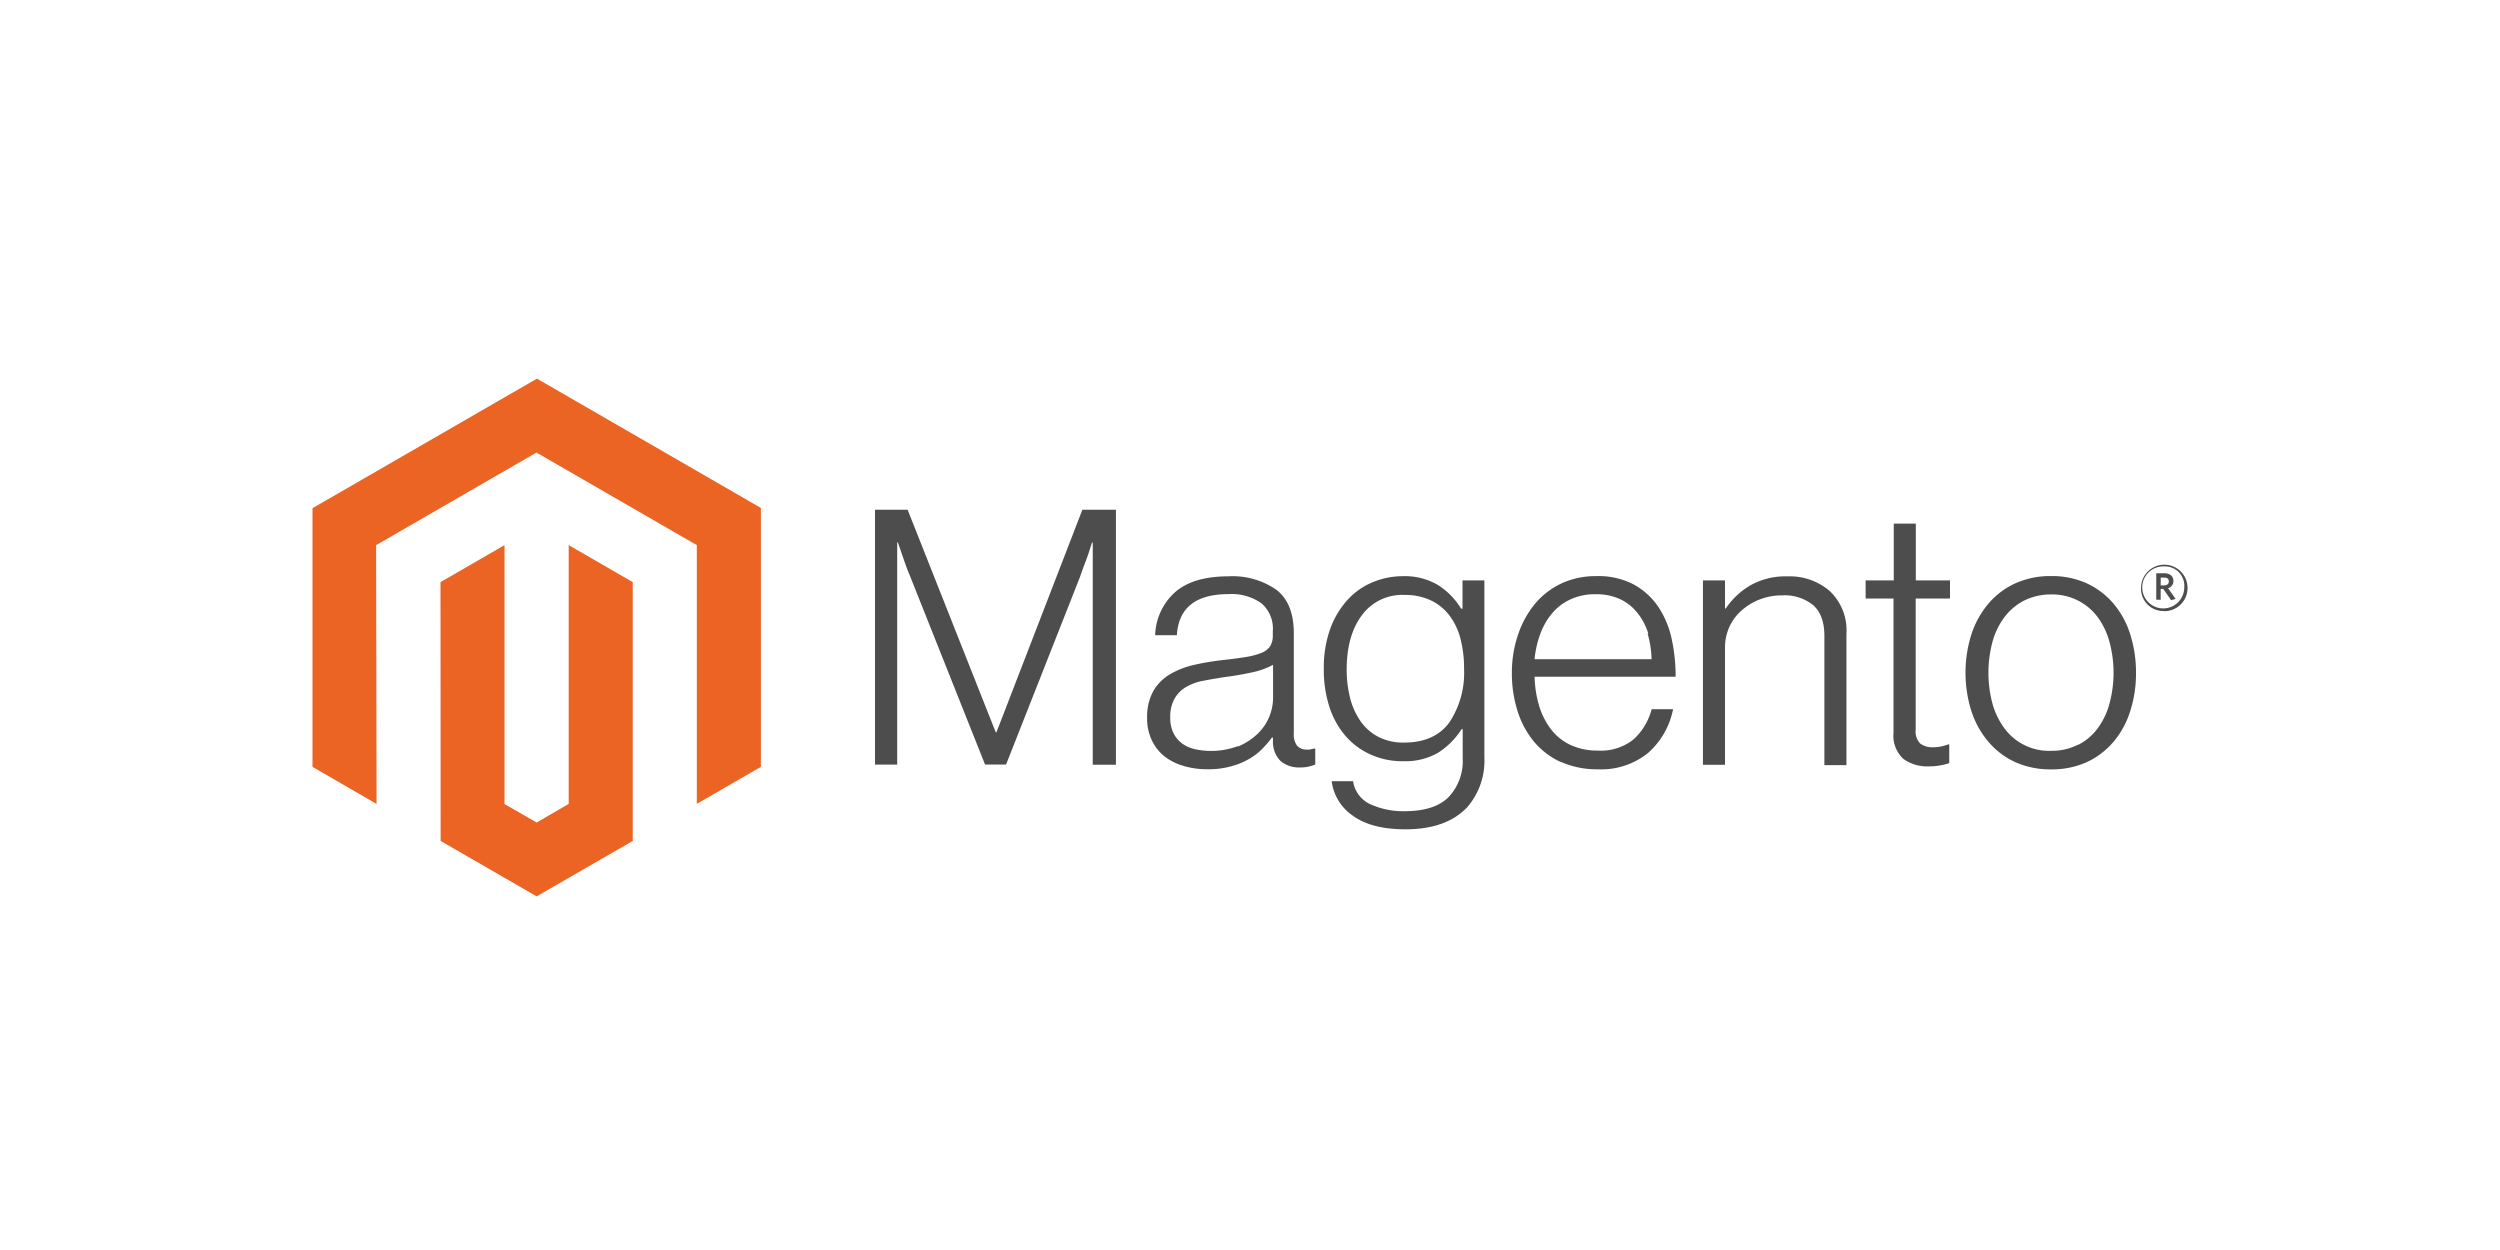 <svg id="Canaux" xmlns="http://www.w3.org/2000/svg" viewBox="0 0 400 200">
  <defs>
    <style>
      .cls-1 {
        fill: #eb6424;
      }

      .cls-2 {
        fill: #4e4d4d;
      }
    </style>
  </defs>
  <title>Magento</title>
  <g id="Magento">
    <polygon class="cls-1" points="85.91 60.58 50 81.31 50 122.7 60.25 128.63 60.18 87.22 85.83 72.41 111.49 87.22 111.49 128.61 121.74 122.7 121.74 81.27 85.91 60.58"/>
    <polygon class="cls-1" points="90.99 128.62 85.87 131.6 80.72 128.65 80.72 87.22 70.48 93.14 70.5 134.55 85.86 143.42 101.24 134.55 101.24 93.14 90.99 87.22 90.99 128.62"/>
    <path class="cls-2" d="M145.22,81.56l14.1,35.61h.11l13.75-35.61h5.37v40.8h-3.71V86.81h-.12c-.19.64-.4,1.29-.62,1.93s-.42,1.12-.66,1.77-.47,1.25-.65,1.82l-11.82,30h-3.36l-11.94-30c-.22-.53-.46-1.11-.69-1.73s-.44-1.24-.63-1.81-.46-1.35-.69-2h-.11v35.55H140V81.56Z"/>
    <path class="cls-2" d="M189.33,122.53a8.87,8.87,0,0,1-3.05-1.54,7.18,7.18,0,0,1-2-2.57,8.08,8.08,0,0,1-.74-3.59,8.5,8.5,0,0,1,1-4.28,7.5,7.5,0,0,1,2.63-2.65,13.63,13.63,0,0,1,3.85-1.51,41.32,41.32,0,0,1,4.71-.79c1.44-.16,2.67-.32,3.68-.49a11.47,11.47,0,0,0,2.45-.66,3,3,0,0,0,1.37-1.06,3.33,3.33,0,0,0,.42-1.8V101a5.34,5.34,0,0,0-1.83-4.48,8.24,8.24,0,0,0-5.24-1.46q-7.89,0-8.28,6.57h-3.48a9.64,9.64,0,0,1,3.16-6.85q2.88-2.56,8.59-2.57a12.25,12.25,0,0,1,7.64,2.15q2.81,2.15,2.8,7v16a3,3,0,0,0,.49,1.91,1.92,1.92,0,0,0,1.45.66,4,4,0,0,0,.6,0l.72-.17h.17v2.57a8.41,8.41,0,0,1-1,.31,5.75,5.75,0,0,1-1.43.15,4.54,4.54,0,0,1-3.09-1,4.31,4.31,0,0,1-1.25-3.16V118h-.16a15,15,0,0,1-1.51,1.77,9.83,9.83,0,0,1-2.14,1.66,11.79,11.79,0,0,1-2.92,1.19,13.54,13.54,0,0,1-3.76.46,13.35,13.35,0,0,1-3.82-.53m8.7-3.1a10.1,10.1,0,0,0,3.11-2,8,8,0,0,0,2.52-5.77v-5.31a12.19,12.19,0,0,1-3.46,1.23q-2,.44-4.2.72c-1.26.19-2.41.39-3.48.6a8.47,8.47,0,0,0-2.77,1,5,5,0,0,0-1.85,1.86,5.84,5.84,0,0,0-.69,3,5.47,5.47,0,0,0,.54,2.57,4.76,4.76,0,0,0,1.43,1.66,5.57,5.57,0,0,0,2.08.88,12.2,12.2,0,0,0,6.77-.51"/>
    <path class="cls-2" d="M216.44,130.5a7.86,7.86,0,0,1-3.37-5.51h3.42a4.84,4.84,0,0,0,2.77,3.69,12.62,12.62,0,0,0,5.51,1.11q4.74,0,7-2.25a8.36,8.36,0,0,0,2.26-6.2v-4.68h-.17a12.33,12.33,0,0,1-3.83,3.82,10.54,10.54,0,0,1-5.54,1.31,12.24,12.24,0,0,1-5.25-1.09,11.48,11.48,0,0,1-4-3,13.4,13.4,0,0,1-2.55-4.65,19.16,19.16,0,0,1-.88-6,18.33,18.33,0,0,1,1-6.36,14,14,0,0,1,2.74-4.65,11.26,11.26,0,0,1,4-2.85,12.52,12.52,0,0,1,4.87-1,10.4,10.4,0,0,1,5.65,1.41,11.6,11.6,0,0,1,3.71,3.79H234V92.86h3.5v28.36a11.33,11.33,0,0,1-2.74,7.93c-2.24,2.37-5.54,3.54-9.87,3.54-3.66,0-6.47-.73-8.45-2.19m15.47-14.93a14.38,14.38,0,0,0,2.34-8.56,18.92,18.92,0,0,0-.57-4.8,10.41,10.41,0,0,0-1.77-3.73,8.05,8.05,0,0,0-3-2.43,9.64,9.64,0,0,0-4.19-.86,8,8,0,0,0-6.82,3.25c-1.62,2.16-2.43,5.06-2.43,8.68a18.28,18.28,0,0,0,.57,4.65,11.21,11.21,0,0,0,1.71,3.71,8,8,0,0,0,2.85,2.45,8.7,8.7,0,0,0,4.05.88c3.27,0,5.68-1.08,7.26-3.24"/>
    <path class="cls-2" d="M249.77,121.94a12.11,12.11,0,0,1-4.31-3.25,14.46,14.46,0,0,1-2.65-4.92,19.84,19.84,0,0,1-.91-6.13,18.89,18.89,0,0,1,1-6.13,15.46,15.46,0,0,1,2.71-4.91,12.3,12.3,0,0,1,4.22-3.25,13,13,0,0,1,5.57-1.17,12.1,12.1,0,0,1,6,1.34,11.31,11.31,0,0,1,3.94,3.59,14.86,14.86,0,0,1,2.14,5.17,28.07,28.07,0,0,1,.62,6H245.54a17.54,17.54,0,0,0,.72,4.65,11.71,11.71,0,0,0,1.88,3.73,8.46,8.46,0,0,0,3.11,2.52,10.11,10.11,0,0,0,4.4.91,8.32,8.32,0,0,0,5.73-1.8,9.83,9.83,0,0,0,2.88-4.82h3.43a12.53,12.53,0,0,1-4,7,11.9,11.9,0,0,1-8,2.62,14.18,14.18,0,0,1-5.88-1.16m13.92-20.55A10,10,0,0,0,262,98.08a7.64,7.64,0,0,0-2.75-2.2,9,9,0,0,0-3.93-.8,9.25,9.25,0,0,0-4,.8,8.39,8.39,0,0,0-2.94,2.2,10.93,10.93,0,0,0-1.91,3.28,16.14,16.14,0,0,0-.94,4.11h18.72a15.7,15.7,0,0,0-.63-4.08"/>
    <path class="cls-2" d="M276,92.86v4.5h.12a12.14,12.14,0,0,1,3.9-3.68,11.43,11.43,0,0,1,6-1.46,9.76,9.76,0,0,1,6.76,2.37,8.63,8.63,0,0,1,2.65,6.83v21h-3.53V101.76q0-3.36-1.8-4.94a7.21,7.21,0,0,0-4.94-1.56,9.72,9.72,0,0,0-3.54.63,9.27,9.27,0,0,0-2.91,1.74,7.85,7.85,0,0,0-2,2.65,8.11,8.11,0,0,0-.71,3.36v18.73h-3.53V92.86Z"/>
    <path class="cls-2" d="M304.49,121.37a5,5,0,0,1-1.53-4.09V95.77H298.5V92.86H303V83.78h3.53v9.08H312v2.91h-5.49v21a2.73,2.73,0,0,0,.72,2.19,3.24,3.24,0,0,0,2.13.6,6.21,6.21,0,0,0,1.29-.14,8.06,8.06,0,0,0,1.06-.32h.17v3a10.06,10.06,0,0,1-3.26.52,6.47,6.47,0,0,1-4.11-1.22"/>
    <path class="cls-2" d="M322.44,121.94a12.4,12.4,0,0,1-4.3-3.26,14.47,14.47,0,0,1-2.72-4.91,20.46,20.46,0,0,1,0-12.26,14.71,14.71,0,0,1,2.72-4.92,12.38,12.38,0,0,1,4.3-3.25,13.57,13.57,0,0,1,5.74-1.17,13.43,13.43,0,0,1,5.71,1.17,12.62,12.62,0,0,1,4.28,3.25,14.09,14.09,0,0,1,2.67,4.92,20.14,20.14,0,0,1,.92,6.13,19.74,19.74,0,0,1-.92,6.13,14.21,14.21,0,0,1-2.67,4.91,12.64,12.64,0,0,1-4.28,3.26,13.55,13.55,0,0,1-5.71,1.16,13.69,13.69,0,0,1-5.74-1.16m10.08-2.77a8.92,8.92,0,0,0,3.14-2.68,11.83,11.83,0,0,0,1.88-4,19,19,0,0,0,0-9.7,11.83,11.83,0,0,0-1.88-4,8.92,8.92,0,0,0-3.14-2.68,9.15,9.15,0,0,0-4.33-1,9.72,9.72,0,0,0-4.37,1,9.23,9.23,0,0,0-3.14,2.68,11.69,11.69,0,0,0-1.91,4,19.2,19.2,0,0,0,0,9.7,11.87,11.87,0,0,0,1.91,4,8.86,8.86,0,0,0,7.51,3.64,9.16,9.16,0,0,0,4.33-1"/>
    <path class="cls-2" d="M346.28,97.76A3.56,3.56,0,0,1,342.57,94a3.72,3.72,0,1,1,3.71,3.79m0-7.16a3.36,3.36,0,1,0,3.2,3.36,3.09,3.09,0,0,0-3.2-3.36m1.1,5.4-1.26-1.8h-.41v1.73H345V91.72h1.27c.88,0,1.47.44,1.47,1.23a1.15,1.15,0,0,1-.85,1.16l1.21,1.72Zm-1.11-3.61h-.56v1.24h.53c.47,0,.77-.2.77-.63s-.27-.62-.74-.61"/>
  </g>
</svg>
